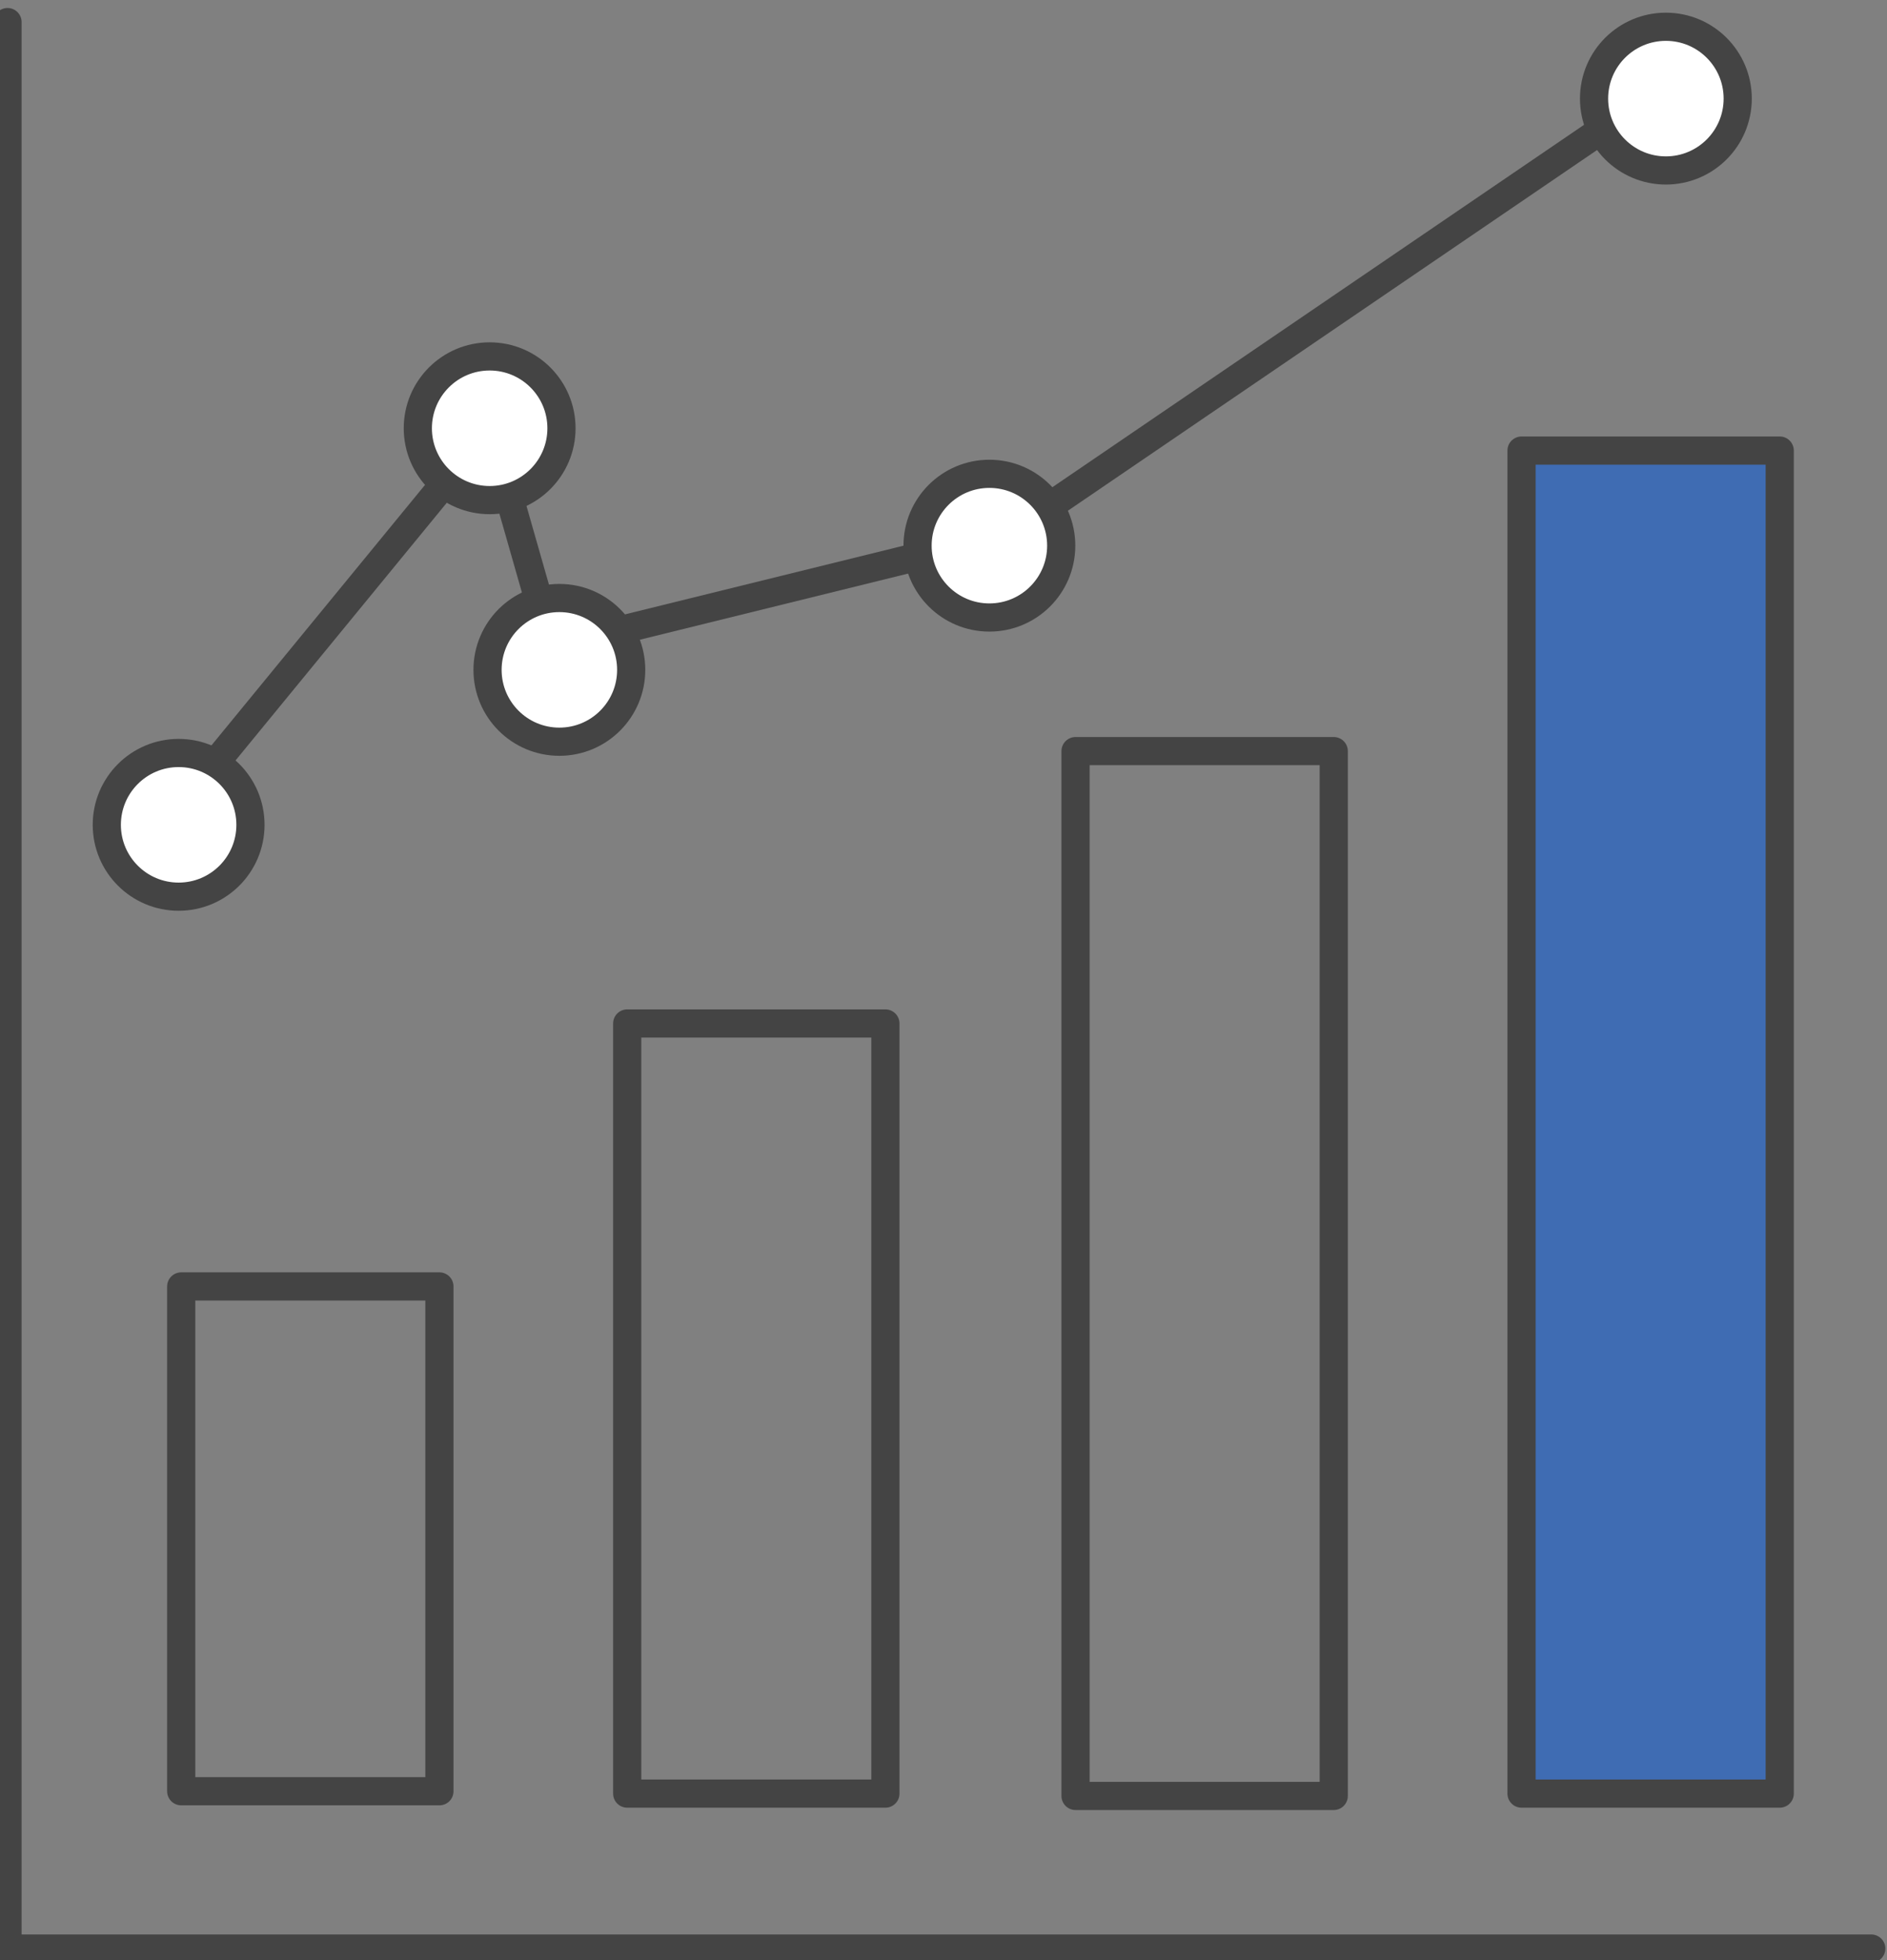 <?xml version="1.0" encoding="UTF-8"?>
<svg xmlns="http://www.w3.org/2000/svg" id="Ebene_2" width="28.36mm" height="29.45mm" version="1.1" viewBox="0 0 80.39 83.48">
  <rect x="0" y="0" width="80.39" height="83.48" fill="#808080" stroke="none"/>
  <defs>
    <style>
      .st0 {
        fill: none;
      }

      .st0, .st1, .st2 {
        stroke: #444;
        stroke-linecap: round;
        stroke-linejoin: round;
        stroke-width: 1.2px;
      }

      .st1 {
        fill: #fff;
      }

      .st2 {
        fill: #3f6cb3;
      }
    </style>
  </defs>
  <polyline class="st0" points="79.72 82.99 .32 82.99 .32 .94"></polyline>
  <rect class="st0" x="7.72" y="54.79" width="11" height="21.5"></rect>
  <rect class="st0" x="26.72" y="43.59" width="11" height="32.8"></rect>
  <rect class="st0" x="45.82" y="31.99" width="11" height="44.5"></rect>
  <rect class="st2" x="64.82" y="19.19" width="11" height="57.2"></rect>
  <polyline class="st0" points="7.55 34.47 20.86 18.24 23.52 27.55 42.95 22.76 70.89 3.72"></polyline>
  <circle class="st1" cx="20.86" cy="18.24" r="3.06"></circle>
  <circle class="st1" cx="23.83" cy="28.53" r="3.06"></circle>
  <circle class="st1" cx="42.15" cy="23.24" r="3.06"></circle>
  <circle class="st1" cx="7.61" cy="35.13" r="3.06"></circle>
  <circle class="st1" cx="70.97" cy="4.2" r="3.06"></circle>
</svg>
